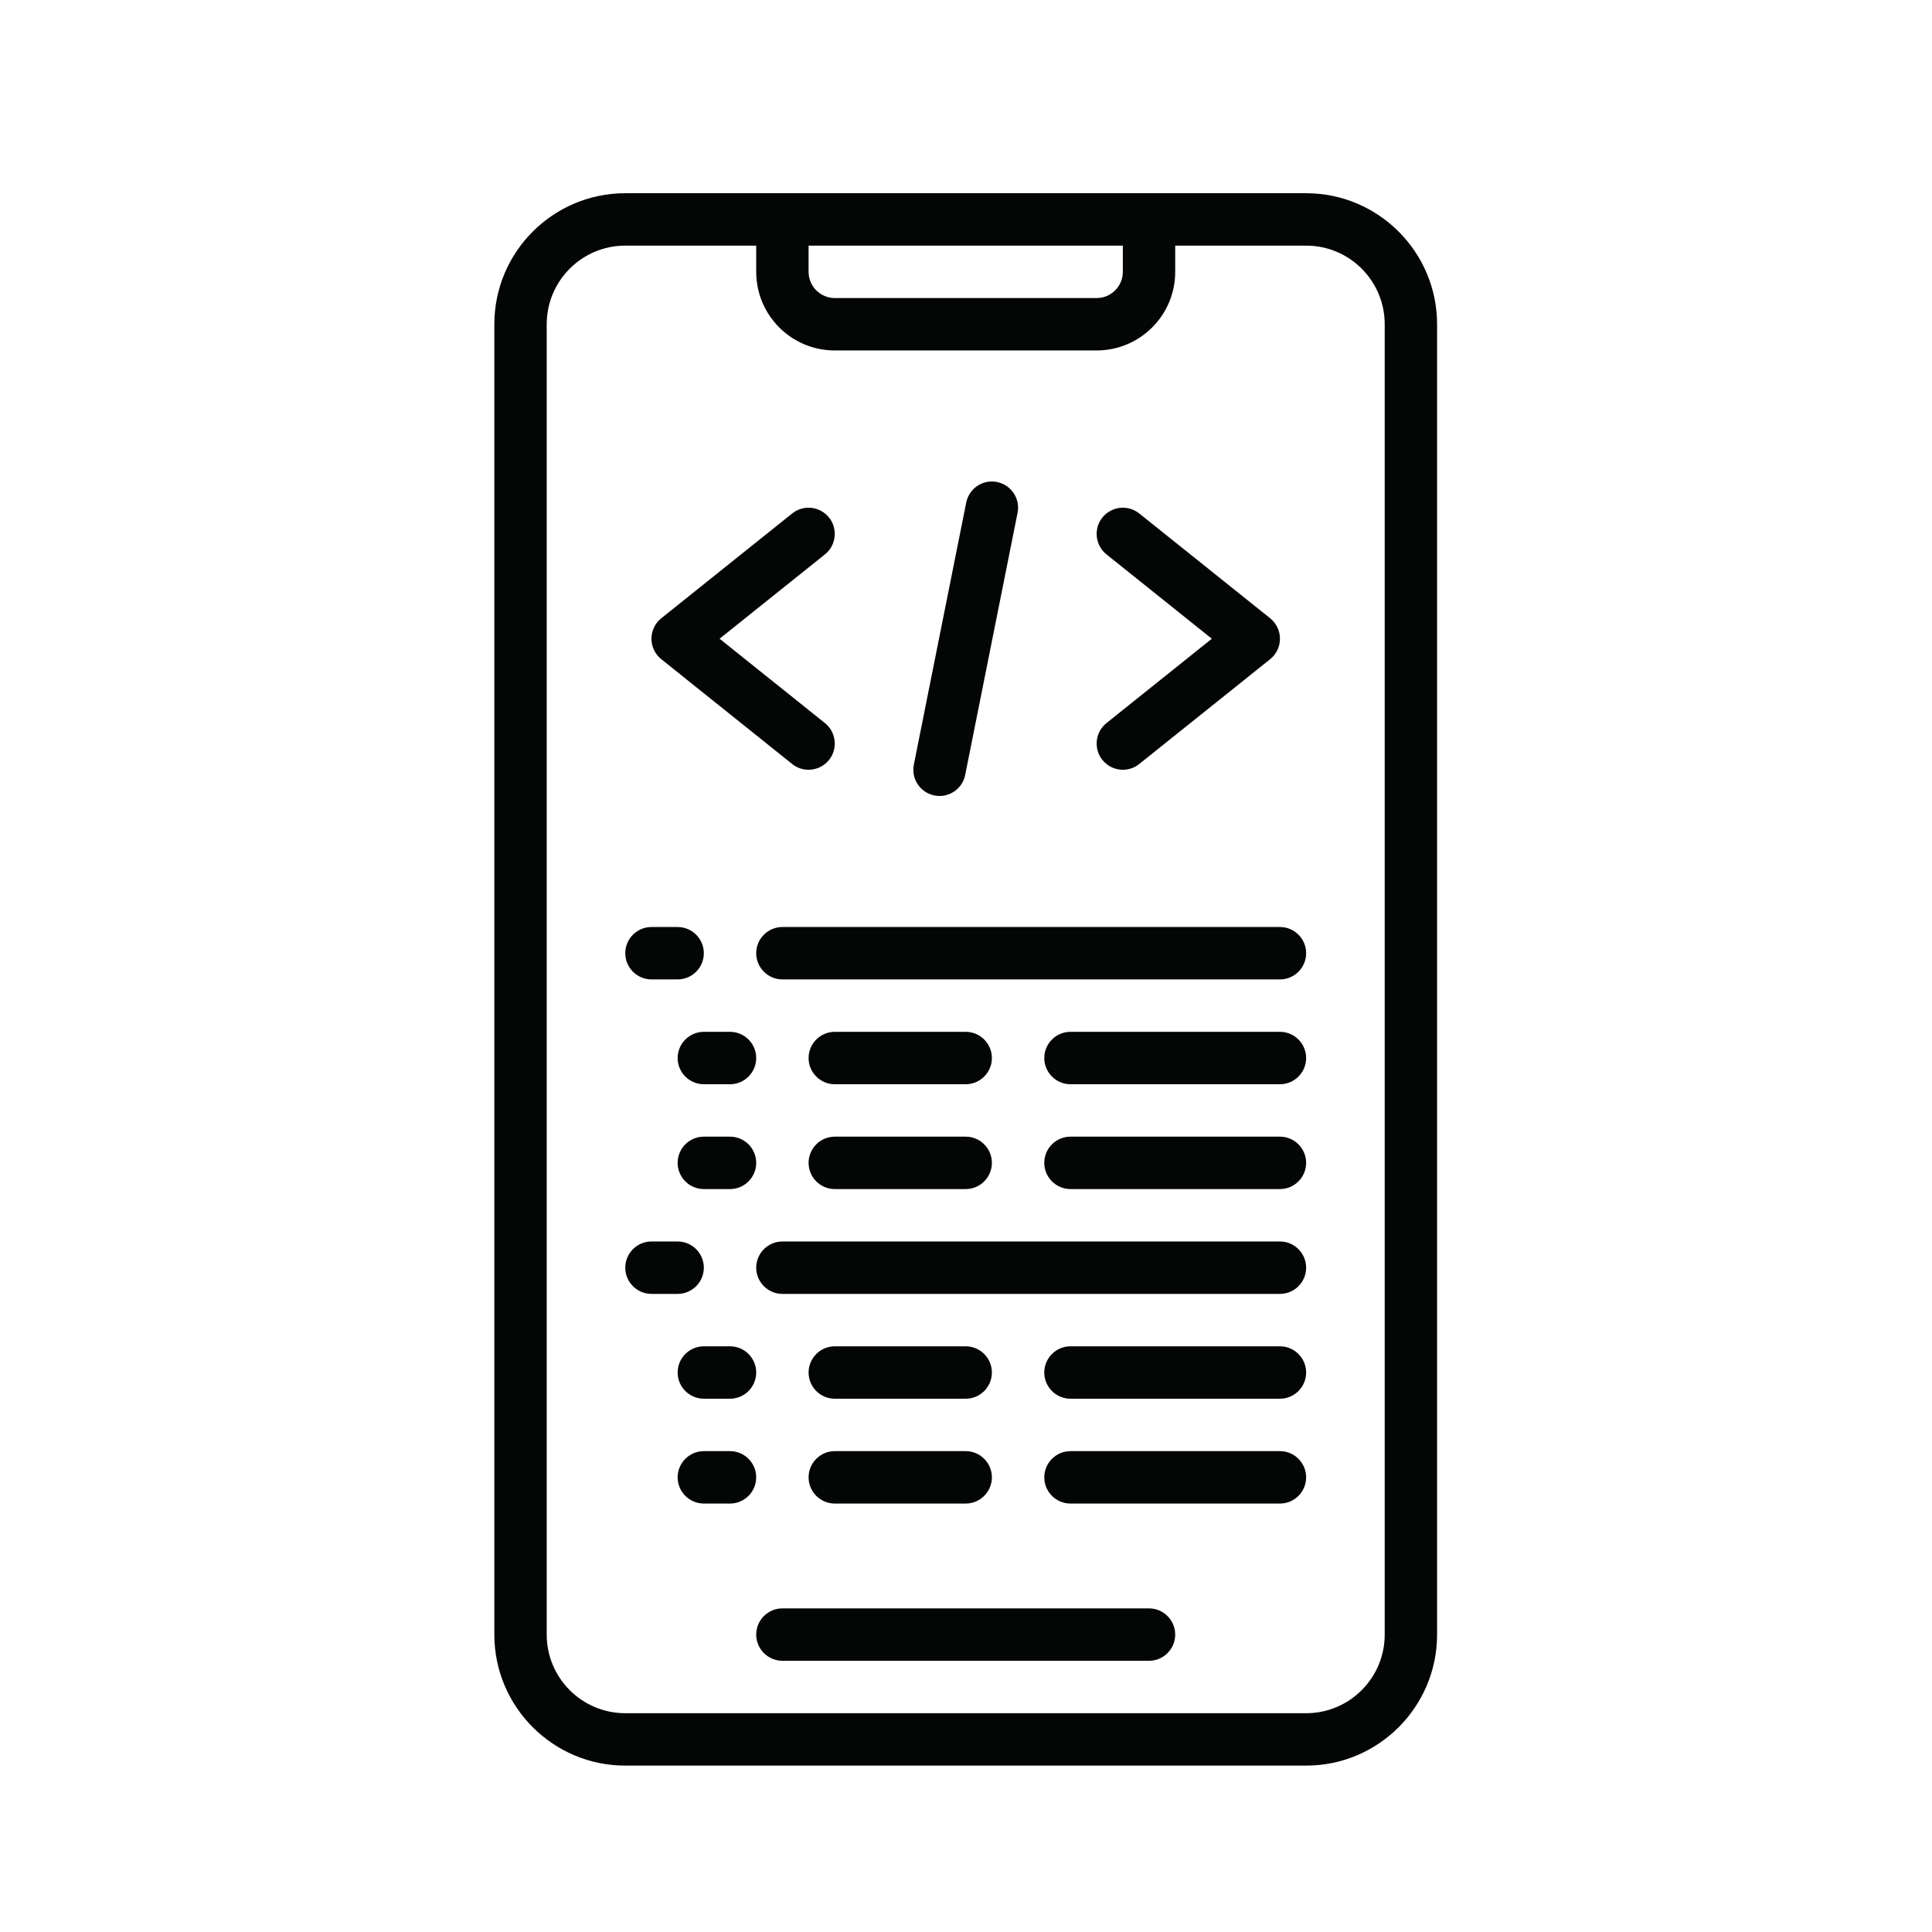 <svg xmlns="http://www.w3.org/2000/svg" xmlns:xlink="http://www.w3.org/1999/xlink" width="1080" zoomAndPan="magnify" viewBox="0 0 810 810" height="1080" preserveAspectRatio="xMidYMid meet" version="1.0"><defs><clipPath id="855defe1a1"><path d="M 207.254 81 L 602.504 81 L 602.504 740.25 L 207.254 740.25 Z M 207.254 81 " clip-rule="nonzero"/></clipPath></defs><g clip-path="url(#855defe1a1)"><path fill="#040606" d="M 229.211 135.945 C 229.211 117.746 243.965 102.98 262.148 102.98 L 317.043 102.98 L 317.043 113.969 C 317.043 132.168 331.797 146.93 349.98 146.93 L 459.773 146.93 C 477.957 146.93 492.711 132.168 492.711 113.969 L 492.711 102.98 L 547.605 102.98 C 565.789 102.98 580.543 117.746 580.543 135.945 L 580.543 685.305 C 580.543 703.504 565.789 718.27 547.605 718.27 L 262.148 718.27 C 243.965 718.27 229.211 703.504 229.211 685.305 Z M 339.004 102.98 L 470.754 102.98 L 470.754 113.969 C 470.754 120.02 465.82 124.957 459.773 124.957 L 349.98 124.957 C 343.934 124.957 339.004 120.02 339.004 113.969 Z M 262.148 740.242 L 547.605 740.242 C 577.883 740.242 602.504 715.605 602.504 685.305 L 602.504 135.945 C 602.504 105.645 577.883 81.008 547.605 81.008 L 262.148 81.008 C 231.871 81.008 207.254 105.645 207.254 135.945 L 207.254 685.305 C 207.254 715.605 231.871 740.242 262.148 740.242 " fill-opacity="1" fill-rule="nonzero"/></g><path fill="#040606" d="M 481.73 674.32 L 328.023 674.32 C 321.977 674.32 317.043 679.254 317.043 685.305 C 317.043 691.359 321.977 696.293 328.023 696.293 L 481.73 696.293 C 487.777 696.293 492.711 691.359 492.711 685.305 C 492.711 679.254 487.777 674.32 481.73 674.32 " fill-opacity="1" fill-rule="nonzero"/><path fill="#040606" d="M 332.141 320.324 C 334.156 321.953 336.602 322.727 339.004 322.727 C 342.219 322.727 345.391 321.312 347.578 318.605 C 351.355 313.887 350.582 306.934 345.863 303.156 L 301.691 267.789 L 345.863 232.426 C 350.582 228.648 351.355 221.695 347.578 216.977 C 343.762 212.254 336.902 211.48 332.141 215.258 L 277.246 259.207 C 274.629 261.309 273.129 264.441 273.129 267.789 C 273.129 271.137 274.629 274.273 277.246 276.375 L 332.141 320.324 " fill-opacity="1" fill-rule="nonzero"/><path fill="#040606" d="M 462.176 318.605 C 464.363 321.312 467.535 322.727 470.754 322.727 C 473.152 322.727 475.598 321.953 477.613 320.324 L 532.512 276.375 C 535.125 274.273 536.629 271.137 536.629 267.789 C 536.629 264.441 535.125 261.309 532.512 259.207 L 477.613 215.258 C 472.898 211.48 465.992 212.254 462.176 216.977 C 458.402 221.695 459.172 228.648 463.891 232.426 L 508.062 267.789 L 463.891 303.156 C 459.172 306.934 458.402 313.887 462.176 318.605 " fill-opacity="1" fill-rule="nonzero"/><path fill="#040606" d="M 391.754 333.5 C 392.484 333.629 393.168 333.715 393.898 333.715 C 399.043 333.715 403.633 330.109 404.664 324.871 L 426.621 215 C 427.82 209.078 423.961 203.285 418 202.082 C 412.082 200.879 406.293 204.742 405.09 210.707 L 383.133 320.582 C 381.934 326.504 385.793 332.297 391.754 333.5 " fill-opacity="1" fill-rule="nonzero"/><path fill="#040606" d="M 273.129 410.625 L 284.105 410.625 C 290.152 410.625 295.086 405.688 295.086 399.637 C 295.086 393.586 290.152 388.652 284.105 388.652 L 273.129 388.652 C 267.078 388.652 262.148 393.586 262.148 399.637 C 262.148 405.688 267.078 410.625 273.129 410.625 " fill-opacity="1" fill-rule="nonzero"/><path fill="#040606" d="M 317.043 399.637 C 317.043 405.688 321.977 410.625 328.023 410.625 L 536.629 410.625 C 542.676 410.625 547.605 405.688 547.605 399.637 C 547.605 393.586 542.676 388.652 536.629 388.652 L 328.023 388.652 C 321.977 388.652 317.043 393.586 317.043 399.637 " fill-opacity="1" fill-rule="nonzero"/><path fill="#040606" d="M 273.129 542.473 L 284.105 542.473 C 290.152 542.473 295.086 537.535 295.086 531.484 C 295.086 525.434 290.152 520.496 284.105 520.496 L 273.129 520.496 C 267.078 520.496 262.148 525.434 262.148 531.484 C 262.148 537.535 267.078 542.473 273.129 542.473 " fill-opacity="1" fill-rule="nonzero"/><path fill="#040606" d="M 536.629 520.496 L 328.023 520.496 C 321.977 520.496 317.043 525.434 317.043 531.484 C 317.043 537.535 321.977 542.473 328.023 542.473 L 536.629 542.473 C 542.676 542.473 547.605 537.535 547.605 531.484 C 547.605 525.434 542.676 520.496 536.629 520.496 " fill-opacity="1" fill-rule="nonzero"/><path fill="#040606" d="M 295.086 454.574 L 306.066 454.574 C 312.113 454.574 317.043 449.637 317.043 443.586 C 317.043 437.535 312.113 432.598 306.066 432.598 L 295.086 432.598 C 289.039 432.598 284.105 437.535 284.105 443.586 C 284.105 449.637 289.039 454.574 295.086 454.574 " fill-opacity="1" fill-rule="nonzero"/><path fill="#040606" d="M 536.629 432.598 L 448.793 432.598 C 442.746 432.598 437.816 437.535 437.816 443.586 C 437.816 449.637 442.746 454.574 448.793 454.574 L 536.629 454.574 C 542.676 454.574 547.605 449.637 547.605 443.586 C 547.605 437.535 542.676 432.598 536.629 432.598 " fill-opacity="1" fill-rule="nonzero"/><path fill="#040606" d="M 349.98 454.574 L 404.879 454.574 C 410.926 454.574 415.855 449.637 415.855 443.586 C 415.855 437.535 410.926 432.598 404.879 432.598 L 349.98 432.598 C 343.934 432.598 339.004 437.535 339.004 443.586 C 339.004 449.637 343.934 454.574 349.98 454.574 " fill-opacity="1" fill-rule="nonzero"/><path fill="#040606" d="M 295.086 498.523 L 306.066 498.523 C 312.113 498.523 317.043 493.586 317.043 487.535 C 317.043 481.484 312.113 476.547 306.066 476.547 L 295.086 476.547 C 289.039 476.547 284.105 481.484 284.105 487.535 C 284.105 493.586 289.039 498.523 295.086 498.523 " fill-opacity="1" fill-rule="nonzero"/><path fill="#040606" d="M 536.629 476.547 L 448.793 476.547 C 442.746 476.547 437.816 481.484 437.816 487.535 C 437.816 493.586 442.746 498.523 448.793 498.523 L 536.629 498.523 C 542.676 498.523 547.605 493.586 547.605 487.535 C 547.605 481.484 542.676 476.547 536.629 476.547 " fill-opacity="1" fill-rule="nonzero"/><path fill="#040606" d="M 349.98 498.523 L 404.879 498.523 C 410.926 498.523 415.855 493.586 415.855 487.535 C 415.855 481.484 410.926 476.547 404.879 476.547 L 349.98 476.547 C 343.934 476.547 339.004 481.484 339.004 487.535 C 339.004 493.586 343.934 498.523 349.98 498.523 " fill-opacity="1" fill-rule="nonzero"/><path fill="#040606" d="M 284.105 575.434 C 284.105 581.484 289.039 586.422 295.086 586.422 L 306.066 586.422 C 312.113 586.422 317.043 581.484 317.043 575.434 C 317.043 569.383 312.113 564.445 306.066 564.445 L 295.086 564.445 C 289.039 564.445 284.105 569.383 284.105 575.434 " fill-opacity="1" fill-rule="nonzero"/><path fill="#040606" d="M 536.629 564.445 L 448.793 564.445 C 442.746 564.445 437.816 569.383 437.816 575.434 C 437.816 581.484 442.746 586.422 448.793 586.422 L 536.629 586.422 C 542.676 586.422 547.605 581.484 547.605 575.434 C 547.605 569.383 542.676 564.445 536.629 564.445 " fill-opacity="1" fill-rule="nonzero"/><path fill="#040606" d="M 349.98 586.422 L 404.879 586.422 C 410.926 586.422 415.855 581.484 415.855 575.434 C 415.855 569.383 410.926 564.445 404.879 564.445 L 349.98 564.445 C 343.934 564.445 339.004 569.383 339.004 575.434 C 339.004 581.484 343.934 586.422 349.98 586.422 " fill-opacity="1" fill-rule="nonzero"/><path fill="#040606" d="M 306.066 608.395 L 295.086 608.395 C 289.039 608.395 284.105 613.332 284.105 619.383 C 284.105 625.434 289.039 630.371 295.086 630.371 L 306.066 630.371 C 312.113 630.371 317.043 625.434 317.043 619.383 C 317.043 613.332 312.113 608.395 306.066 608.395 " fill-opacity="1" fill-rule="nonzero"/><path fill="#040606" d="M 536.629 608.395 L 448.793 608.395 C 442.746 608.395 437.816 613.332 437.816 619.383 C 437.816 625.434 442.746 630.371 448.793 630.371 L 536.629 630.371 C 542.676 630.371 547.605 625.434 547.605 619.383 C 547.605 613.332 542.676 608.395 536.629 608.395 " fill-opacity="1" fill-rule="nonzero"/><path fill="#040606" d="M 349.98 630.371 L 404.879 630.371 C 410.926 630.371 415.855 625.434 415.855 619.383 C 415.855 613.332 410.926 608.395 404.879 608.395 L 349.98 608.395 C 343.934 608.395 339.004 613.332 339.004 619.383 C 339.004 625.434 343.934 630.371 349.98 630.371 " fill-opacity="1" fill-rule="nonzero"/></svg>